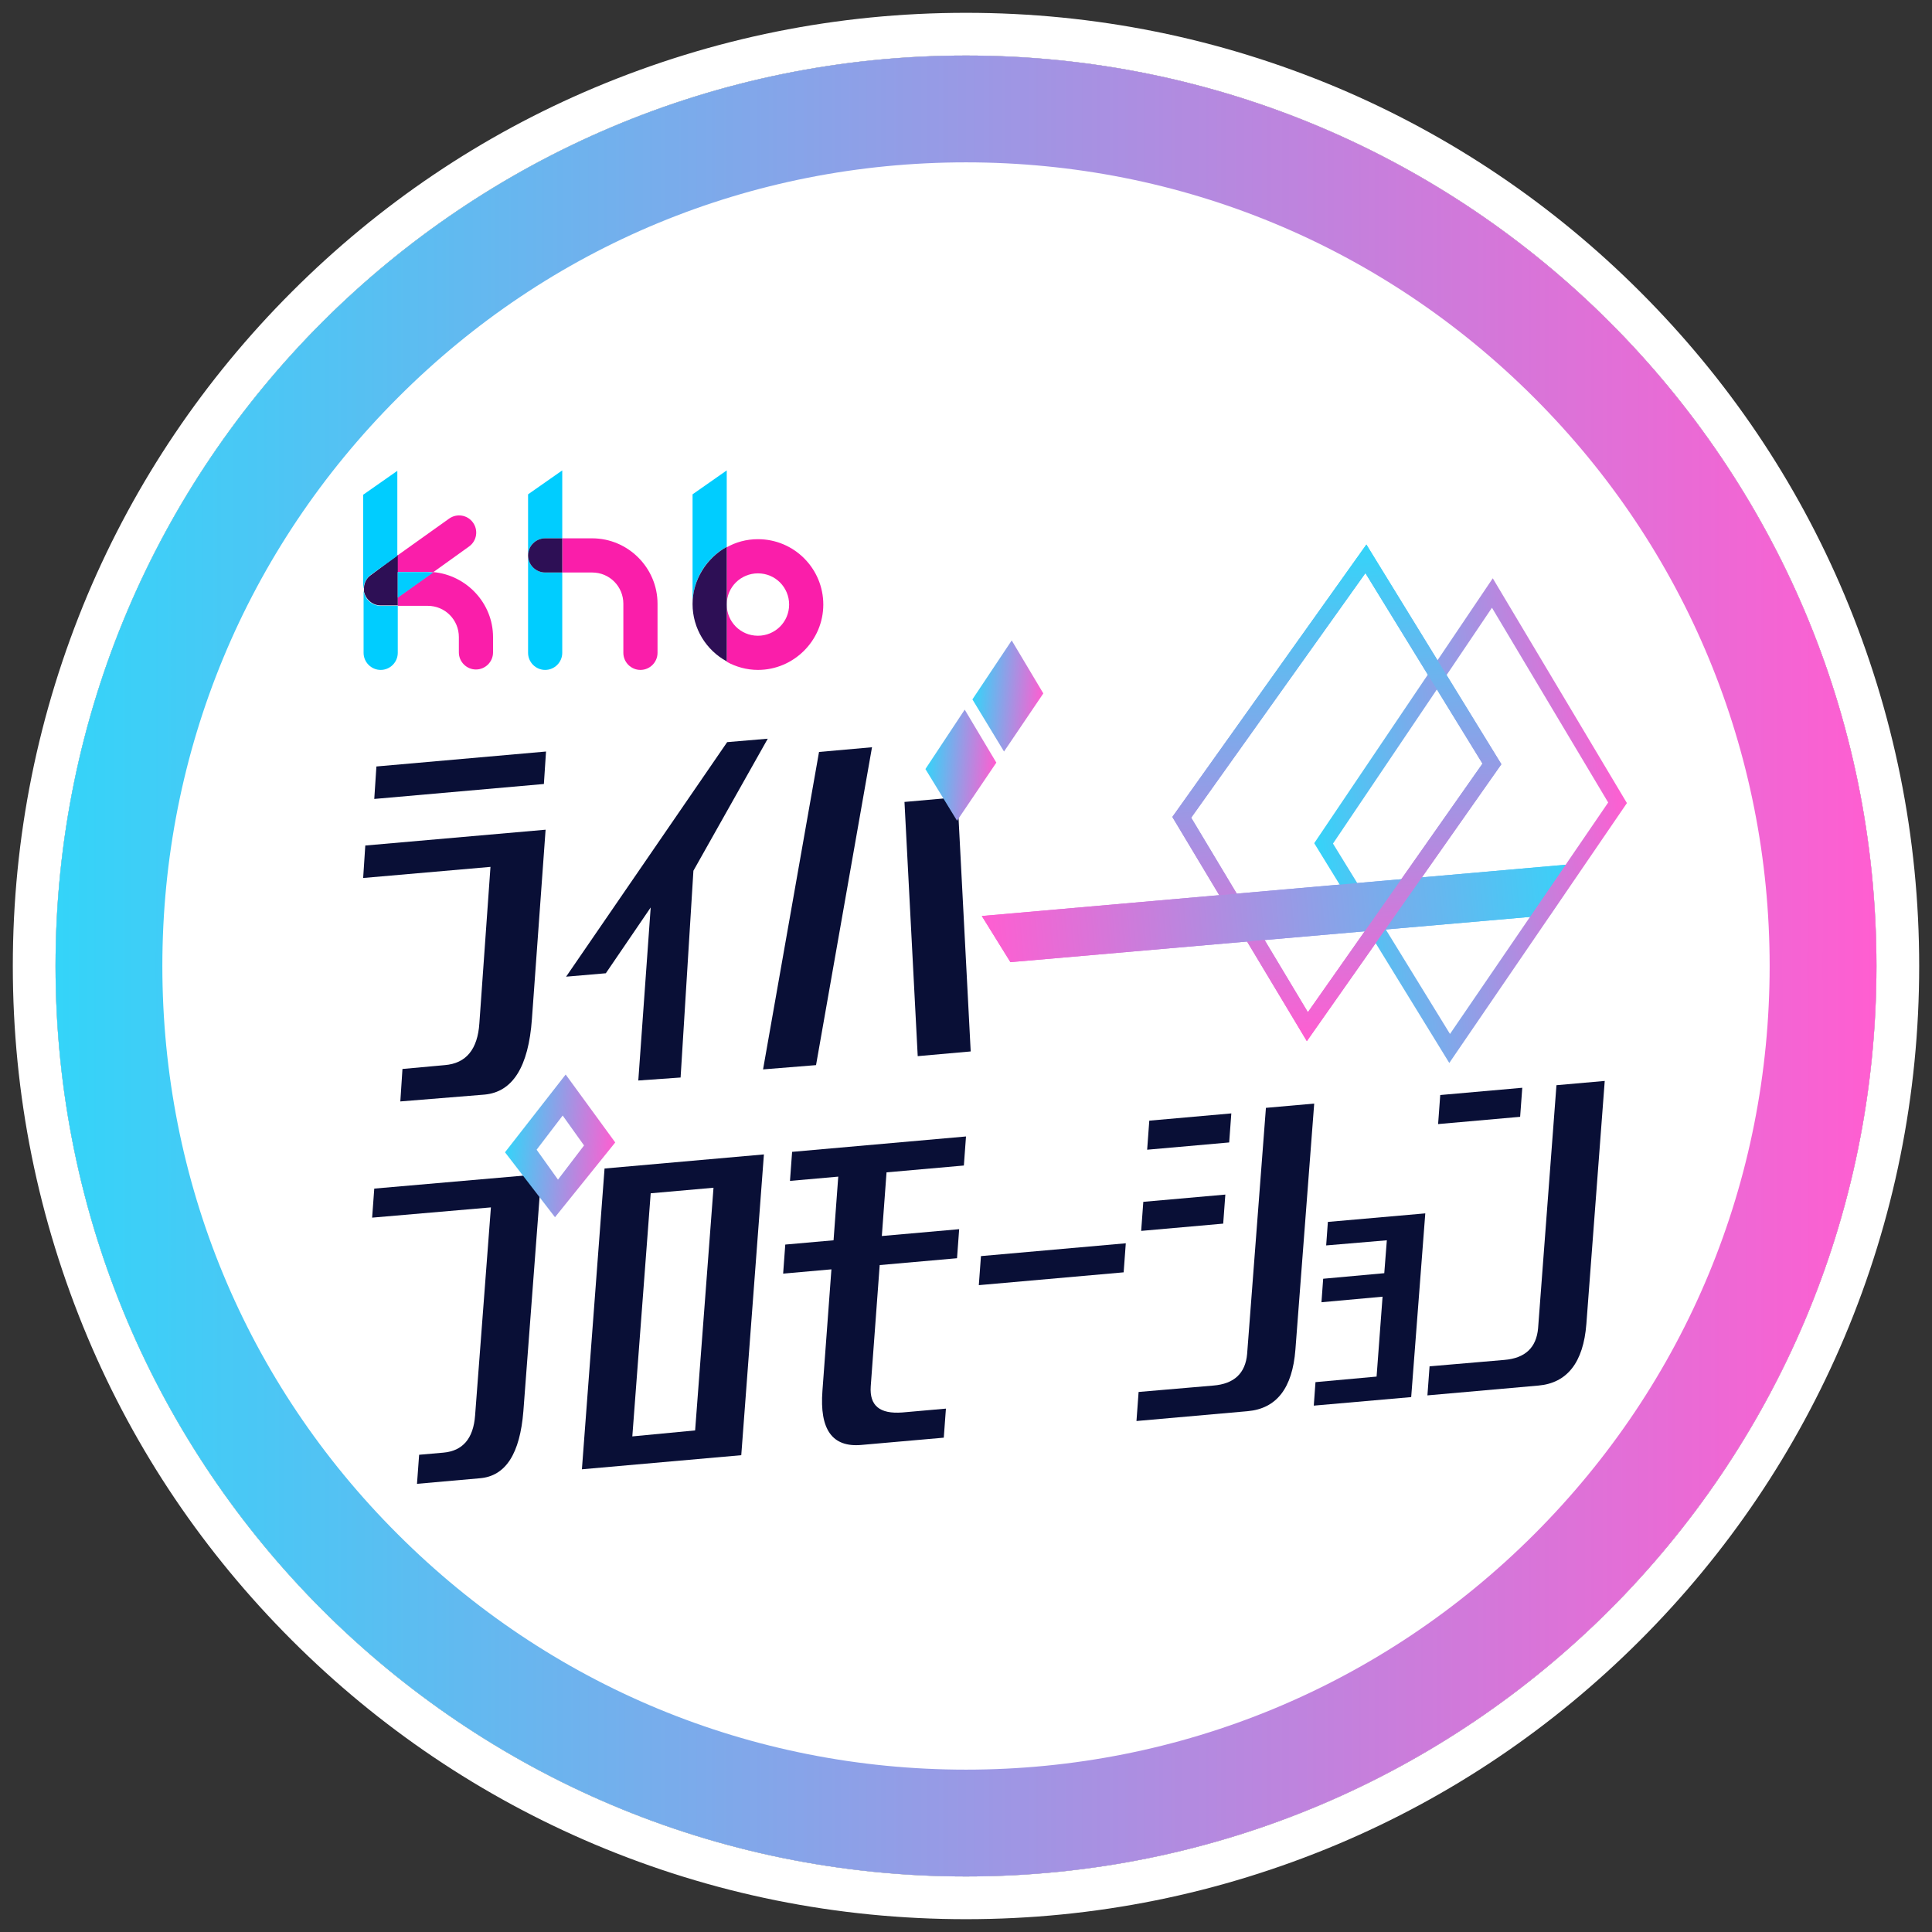 <?xml version="1.0" encoding="utf-8"?>
<!-- Generator: Adobe Illustrator 27.8.1, SVG Export Plug-In . SVG Version: 6.00 Build 0)  -->
<svg version="1.1" id="レイヤー_1" xmlns="http://www.w3.org/2000/svg" xmlns:xlink="http://www.w3.org/1999/xlink" x="0px"
	 y="0px" viewBox="0 0 452.2 452.2" style="enable-background:new 0 0 452.2 452.2;" xml:space="preserve">
<rect x="0" y="0" width="452.2" height="452.2" fill="#333333" stroke="none"/>
<style type="text/css">
	.st0{fill:#FFFFFF;}
	.st1{fill:url(#SVGID_1_);}
	.st2{fill:#FA1EAA;}
	.st3{fill:#00CDFF;}
	.st4{fill:#2D0F55;}
	.st5{fill:none;}
	.st6{fill:#090F36;}
	.st7{fill:url(#SVGID_00000024690834809216771890000002626845412082050221_);}
	.st8{fill:url(#SVGID_00000159428182841583895100000007325189315796383877_);}
	.st9{fill:url(#SVGID_00000092449696992589474110000007505507201803688338_);}
	.st10{fill:url(#SVGID_00000102540973112392663090000006566730204327949460_);}
	
		.st11{fill:none;stroke:url(#SVGID_00000029750456519124847280000013531444979679404197_);stroke-width:3.696;stroke-miterlimit:10;}
	
		.st12{fill:none;stroke:url(#SVGID_00000093173087230476617380000014384519859799942324_);stroke-width:3.696;stroke-miterlimit:10;}
	
		.st13{clip-path:url(#SVGID_00000070810582097013904200000011925705690883980454_);fill:url(#SVGID_00000095341045985431759350000017829484748288148671_);}
	
		.st14{clip-path:url(#SVGID_00000129167698357446017420000017355417203424264068_);fill:none;stroke:url(#SVGID_00000118396142713798974330000006512044818744003513_);stroke-width:3.696;stroke-miterlimit:10;}
</style>
<g>
	<g>
		<path class="st0" d="M226.1,13c117.7,0,213.1,95.4,213.1,213.1v0c0,117.7-95.4,213.1-213.1,213.1h0C108.4,439.2,13,343.8,13,226.1
			v0C13,108.4,108.4,13,226.1,13L226.1,13 M226.1,3c-30.1,0-59.3,5.9-86.9,17.5c-26.6,11.2-50.4,27.3-70.9,47.8
			s-36.6,44.4-47.8,70.9C8.9,166.8,3,196,3,226.1c0,30.1,5.9,59.3,17.5,86.9c11.2,26.6,27.3,50.4,47.8,70.9
			c20.5,20.5,44.4,36.6,70.9,47.8c27.5,11.6,56.7,17.5,86.9,17.5c30.1,0,59.3-5.9,86.9-17.5c26.6-11.2,50.4-27.3,70.9-47.8
			c20.5-20.5,36.6-44.4,47.8-70.9c11.6-27.5,17.5-56.7,17.5-86.9c0-30.1-5.9-59.3-17.5-86.9c-11.2-26.6-27.3-50.4-47.8-70.9
			c-20.5-20.5-44.4-36.6-70.9-47.8C285.4,8.9,256.2,3,226.1,3L226.1,3z"/>
		<path class="st0" d="M226.1,439.2L226.1,439.2C108.4,439.2,13,343.8,13,226.1v0C13,108.4,108.4,13,226.1,13h0
			c117.7,0,213.1,95.4,213.1,213.1v0C439.2,343.8,343.8,439.2,226.1,439.2z"/>
		<linearGradient id="SVGID_1_" gradientUnits="userSpaceOnUse" x1="12.964" y1="226.103" x2="439.242" y2="226.103">
			<stop  offset="0" style="stop-color:#34D4F9"/>
			<stop  offset="1" style="stop-color:#FF5ED1"/>
		</linearGradient>
		<path class="st1" d="M226.1,38c50.3,0,97.5,19.6,133,55.1c35.5,35.5,55.1,82.8,55.1,133c0,50.3-19.6,97.5-55.1,133
			c-35.5,35.5-82.8,55.1-133,55.1c-50.3,0-97.5-19.6-133-55.1C57.5,323.6,38,276.4,38,226.1c0-50.3,19.6-97.5,55.1-133
			C128.6,57.5,175.8,38,226.1,38 M226.1,13L226.1,13C108.4,13,13,108.4,13,226.1v0c0,117.7,95.4,213.1,213.1,213.1h0
			c117.7,0,213.1-95.4,213.1-213.1v0C439.2,108.4,343.8,13,226.1,13L226.1,13z"/>
	</g>
	<g>
		<g>
			<path class="st2" d="M138.6,126h-7v8h7c4.1,0,7.3,3.3,7.3,7.3v11.5c0,2.2,1.8,4,4,4c2.2,0,4-1.8,4-4v-11.5
				C153.9,132.9,147,126,138.6,126z"/>
			<path class="st3" d="M123.6,130v22.8c0,2.2,1.8,4,4,4s4-1.8,4-4V134h-4C125.4,134,123.6,132.2,123.6,130z"/>
			<path class="st3" d="M127.6,126h4v-15.9l-8,5.6V130C123.6,127.8,125.4,126,127.6,126z"/>
			<path class="st4" d="M127.6,126c-2.2,0-4,1.8-4,4c0,2.2,1.8,4,4,4h4v-8H127.6z"/>
		</g>
		<g>
			<path class="st5" d="M177.4,148.8c4.1,0,7.3-3.3,7.3-7.3c0-4.1-3.3-7.3-7.3-7.3c-4.1,0-7.3,3.3-7.3,7.3
				C170.1,145.5,173.4,148.8,177.4,148.8z"/>
			<path class="st2" d="M177.4,126.2c-2.7,0-5.2,0.7-7.3,1.9v13.4c0-4.1,3.3-7.3,7.3-7.3c4.1,0,7.3,3.3,7.3,7.3
				c0,4.1-3.3,7.3-7.3,7.3c-4.1,0-7.3-3.3-7.3-7.3v13.4c2.2,1.2,4.7,1.9,7.3,1.9c8.4,0,15.3-6.9,15.3-15.3S185.9,126.2,177.4,126.2z
				"/>
			<path class="st3" d="M170.1,128v-17.9l-8,5.6v25.7C162.1,135.7,165.3,130.6,170.1,128z"/>
			<path class="st4" d="M170.1,128c-4.7,2.6-8,7.7-8,13.4s3.2,10.8,8,13.4v-13.4V128z"/>
		</g>
		<g>
			<path class="st2" d="M100,133.9c0.4,0,0.9,0,1.3,0.1l8.5-6.1c1.8-1.3,2.2-3.8,0.9-5.6c-1.3-1.8-3.8-2.2-5.6-0.9l-12.2,8.7v3.8
				H100z"/>
			<path class="st2" d="M101.4,133.9l-8.3,5.9v2h7c4.1,0,7.3,3.3,7.3,7.3v3.6c0,2.2,1.8,4,4,4s4-1.8,4-4v-3.6
				C115.4,141.2,109.2,134.6,101.4,133.9z"/>
			<path class="st4" d="M86.8,134.6c-1,0.7-1.5,1.7-1.6,2.8c0,0,0,0,0,0c0,0.1,0,0.2,0,0.3c0,0.1,0,0.1,0,0.2c0,0,0,0.1,0,0.1
				c0,0.1,0,0.2,0,0.3c0,0.1,0,0.1,0,0.2c0,0,0,0,0,0c0.4,1.8,2,3.2,3.9,3.2h4v-11.8L86.8,134.6z"/>
			<path class="st3" d="M93.1,133.9v6l8.3-5.9c-0.4,0-0.9-0.1-1.3-0.1H93.1z"/>
			<g>
				<g>
					<path class="st3" d="M85.1,152.8c0,2.2,1.8,4,4,4c2.2,0,4-1.8,4-4v-11h-4c-2.1,0-3.9-1.7-4-3.8c0,0,0-0.1,0-0.1c0,0,0,0,0,0
						V152.8z"/>
					<path class="st3" d="M85.1,137.5C85.1,137.4,85.1,137.4,85.1,137.5c0.1-1.1,0.7-2.2,1.6-2.9l6.3-4.5v-19.9l-8,5.6v22.1
						c0,0,0-0.1,0-0.1C85.1,137.6,85.1,137.5,85.1,137.5z"/>
				</g>
			</g>
		</g>
	</g>
	<g>
		<path class="st6" d="M93.7,257.8l0.5-7.6l9.9-0.9c5-0.4,7.7-3.7,8.1-9.8l2.6-36.6l-29.8,2.6l0.5-7.6l42.2-3.7l-3.2,44.3
			c-0.8,11.2-4.5,17.1-11.1,17.7L93.7,257.8z M87.6,187l0.5-7.6l39.7-3.5l-0.5,7.6L87.6,187z"/>
		<path class="st6" d="M149.4,252.9l2.9-40.5l-10.5,15.4l-9.3,0.8l37.7-54.9l9.5-0.8l-17.4,30.9l-3,48.4L149.4,252.9z"/>
		<polygon class="st6" points="178.6,250.3 191.7,176 204.1,174.9 191,249.3 		"/>
		<polygon class="st6" points="227.2,246.1 214.8,247.2 211.7,187.7 224.1,186.6 		"/>
		
			<linearGradient id="SVGID_00000088812323406679041690000002644308800667884731_" gradientUnits="userSpaceOnUse" x1="223.27" y1="180.008" x2="239.902" y2="180.008" gradientTransform="matrix(0.996 -8.715609e-02 -8.849991e-02 1.012 10.126 17.23)">
			<stop  offset="0" style="stop-color:#34D4F9"/>
			<stop  offset="1" style="stop-color:#FF5ED1"/>
		</linearGradient>
		<polygon style="fill:url(#SVGID_00000088812323406679041690000002644308800667884731_);" points="224,192.1 216.6,180 
			225.8,166.1 233.2,178.5 		"/>
		
			<linearGradient id="SVGID_00000035510853673019903240000007906928295329927810_" gradientUnits="userSpaceOnUse" x1="232.994" y1="164.778" x2="249.626" y2="164.778" gradientTransform="matrix(0.996 -8.715609e-02 -8.849991e-02 1.012 10.126 17.23)">
			<stop  offset="0" style="stop-color:#34D4F9"/>
			<stop  offset="1" style="stop-color:#FF5ED1"/>
		</linearGradient>
		<polygon style="fill:url(#SVGID_00000035510853673019903240000007906928295329927810_);" points="235,175.9 227.6,163.7 
			236.8,149.9 244.2,162.3 		"/>
		<path class="st6" d="M97.6,347.3l0.5-6.8l5.7-0.5c4.5-0.4,7-3.3,7.4-8.7l3.7-48.7L87.1,285l0.5-6.8l39.1-3.4l-4.2,55.5
			c-0.8,9.9-4.1,15.2-10.2,15.7L97.6,347.3z"/>
		<path class="st6" d="M178.8,270.2l-5.3,70.4l-37.3,3.3l5.3-70.4L178.8,270.2z M162.7,334.8L167,278l-14.7,1.3l-4.3,56.9
			L162.7,334.8z"/>
		<path class="st6" d="M201.6,338.2c-6.8,0.6-9.8-3.6-9.1-12.7l2.1-28.4l-11.3,1l0.5-6.8l11.3-1l1.1-14.9l-11.3,1l0.5-6.8l40.7-3.6
			l-0.5,6.8l-18.1,1.6l-1.1,14.9l18.1-1.6l-0.5,6.8l-18.1,1.6l-2.1,28.4c-0.3,4.5,2.1,6.5,7.4,6.1l10.2-0.9l-0.5,6.8L201.6,338.2z"
			/>
		<path class="st6" d="M229.1,300.8l0.5-6.8l33.9-3l-0.5,6.8L229.1,300.8z"/>
		<path class="st6" d="M268.5,269.1l0.5-6.8l19.2-1.7l-0.5,6.8L268.5,269.1z M267.1,288.1l0.5-6.8l19.2-1.7l-0.5,6.8L267.1,288.1z
			 M292,330.3l-26,2.3l0.5-6.8l17.5-1.5c4.9-0.4,7.5-2.9,7.9-7.4l4.4-57.6l11.3-1l-4.4,57.6C302.5,324.9,298.8,329.7,292,330.3z"/>
		<path class="st6" d="M310.4,291.5l0.4-5.5l22.8-2l-3.3,43l-22.8,2l0.4-5.5l14.3-1.3l1.4-18.7l-14.3,1.3l0.4-5.5l14.3-1.3l0.6-7.7
			L310.4,291.5z"/>
		<path class="st6" d="M336.6,263.1l0.5-6.8l19.2-1.7l-0.5,6.8L336.6,263.1z M360.1,324.3l-26,2.3l0.5-6.8l17.5-1.5
			c4.9-0.4,7.5-2.9,7.9-7.4l4.3-56.9l11.3-1l-4.3,56.9C370.6,318.9,366.8,323.7,360.1,324.3z"/>
		
			<linearGradient id="SVGID_00000042729885691940355090000016070690771976934567_" gradientUnits="userSpaceOnUse" x1="131.708" y1="260.596" x2="157.662" y2="260.596" gradientTransform="matrix(0.996 -8.715609e-02 -8.849991e-02 1.012 10.126 17.23)">
			<stop  offset="0" style="stop-color:#34D4F9"/>
			<stop  offset="1" style="stop-color:#FF5ED1"/>
		</linearGradient>
		<path style="fill:url(#SVGID_00000042729885691940355090000016070690771976934567_);" d="M129.9,284.9l-11.7-15.2l14.2-18.2
			l11.6,15.9L129.9,284.9z M130.6,276.1l6.1-8l-5-7l-6.1,8L130.6,276.1z"/>
		<g>
			<g>
				
					<linearGradient id="SVGID_00000115496687154928144680000003397567920202168760_" gradientUnits="userSpaceOnUse" x1="380.99" y1="213.013" x2="239.255" y2="213.013" gradientTransform="matrix(0.996 -8.715609e-02 8.715609e-02 0.996 -26.618 28.709)">
					<stop  offset="0" style="stop-color:#34D4F9"/>
					<stop  offset="1" style="stop-color:#FF5ED1"/>
				</linearGradient>
				<polygon style="fill:url(#SVGID_00000115496687154928144680000003397567920202168760_);" points="362.8,214.2 371,202 
					229.8,214.4 236.5,225.2 				"/>
				
					<linearGradient id="SVGID_00000176024975086047065690000008075889491320254906_" gradientUnits="userSpaceOnUse" x1="1234.711" y1="43.593" x2="1234.711" y2="-70.974" gradientTransform="matrix(-0.996 8.715609e-02 -8.715609e-02 -0.996 1541.763 64.287)">
					<stop  offset="0" style="stop-color:#34D4F9"/>
					<stop  offset="1" style="stop-color:#FF5ED1"/>
				</linearGradient>
				
					<polygon style="fill:none;stroke:url(#SVGID_00000176024975086047065690000008075889491320254906_);stroke-width:3.696;stroke-miterlimit:10;" points="
					319.7,130.8 349.2,178.8 306,240.3 276.6,191.3 				"/>
			</g>
			
				<linearGradient id="SVGID_00000160869431601504294820000005681613856775978141_" gradientUnits="userSpaceOnUse" x1="318.276" y1="195.11" x2="392.006" y2="195.11" gradientTransform="matrix(0.996 -8.715609e-02 8.715609e-02 0.996 -26.618 28.709)">
				<stop  offset="0" style="stop-color:#34D4F9"/>
				<stop  offset="1" style="stop-color:#FF5ED1"/>
			</linearGradient>
			
				<polygon style="fill:none;stroke:url(#SVGID_00000160869431601504294820000005681613856775978141_);stroke-width:3.696;stroke-miterlimit:10;" points="
				339.3,245.4 309.8,197.4 349.3,138.8 378.6,187.9 			"/>
			<g>
				<defs>
					<path id="SVGID_00000141439105633595449140000009964933542158063494_" d="M227.8,200v27.2H373V200H227.8z M362.1,215.3
						l-4.8,0.4l9.8-14.3l3.7-0.3l0.4,0.7L362.1,215.3z"/>
				</defs>
				<clipPath id="SVGID_00000166640923679015736140000001690858274843578018_">
					<use xlink:href="#SVGID_00000141439105633595449140000009964933542158063494_"  style="overflow:visible;"/>
				</clipPath>
				
					<linearGradient id="SVGID_00000013159149575026900140000006711507799782138543_" gradientUnits="userSpaceOnUse" x1="380.99" y1="213.013" x2="239.255" y2="213.013" gradientTransform="matrix(0.996 -8.715609e-02 8.715609e-02 0.996 -26.618 28.709)">
					<stop  offset="0" style="stop-color:#34D4F9"/>
					<stop  offset="1" style="stop-color:#FF5ED1"/>
				</linearGradient>
				
					<polygon style="clip-path:url(#SVGID_00000166640923679015736140000001690858274843578018_);fill:url(#SVGID_00000013159149575026900140000006711507799782138543_);" points="
					362.8,214.2 371,202 229.8,214.4 236.5,225.2 				"/>
			</g>
			<g>
				<defs>
					<path id="SVGID_00000008141697938436637790000000864787094449445564_" d="M272.4,125.4v120.2h80.9V125.4H272.4z M290.8,220.5
						l-6.5-10.9l6.3-0.6l6.5,10.9L290.8,220.5z"/>
				</defs>
				<clipPath id="SVGID_00000074427391086892809870000007811150372782132896_">
					<use xlink:href="#SVGID_00000008141697938436637790000000864787094449445564_"  style="overflow:visible;"/>
				</clipPath>
				
					<linearGradient id="SVGID_00000170979093988706410200000001025830655622193293_" gradientUnits="userSpaceOnUse" x1="1234.711" y1="43.593" x2="1234.711" y2="-70.974" gradientTransform="matrix(-0.996 8.715609e-02 -8.715609e-02 -0.996 1541.763 64.287)">
					<stop  offset="0" style="stop-color:#34D4F9"/>
					<stop  offset="1" style="stop-color:#FF5ED1"/>
				</linearGradient>
				
					<polygon style="clip-path:url(#SVGID_00000074427391086892809870000007811150372782132896_);fill:none;stroke:url(#SVGID_00000170979093988706410200000001025830655622193293_);stroke-width:3.696;stroke-miterlimit:10;" points="
					319.7,130.8 349.2,178.8 306,240.3 276.6,191.3 				"/>
			</g>
		</g>
	</g>
</g>
</svg>
